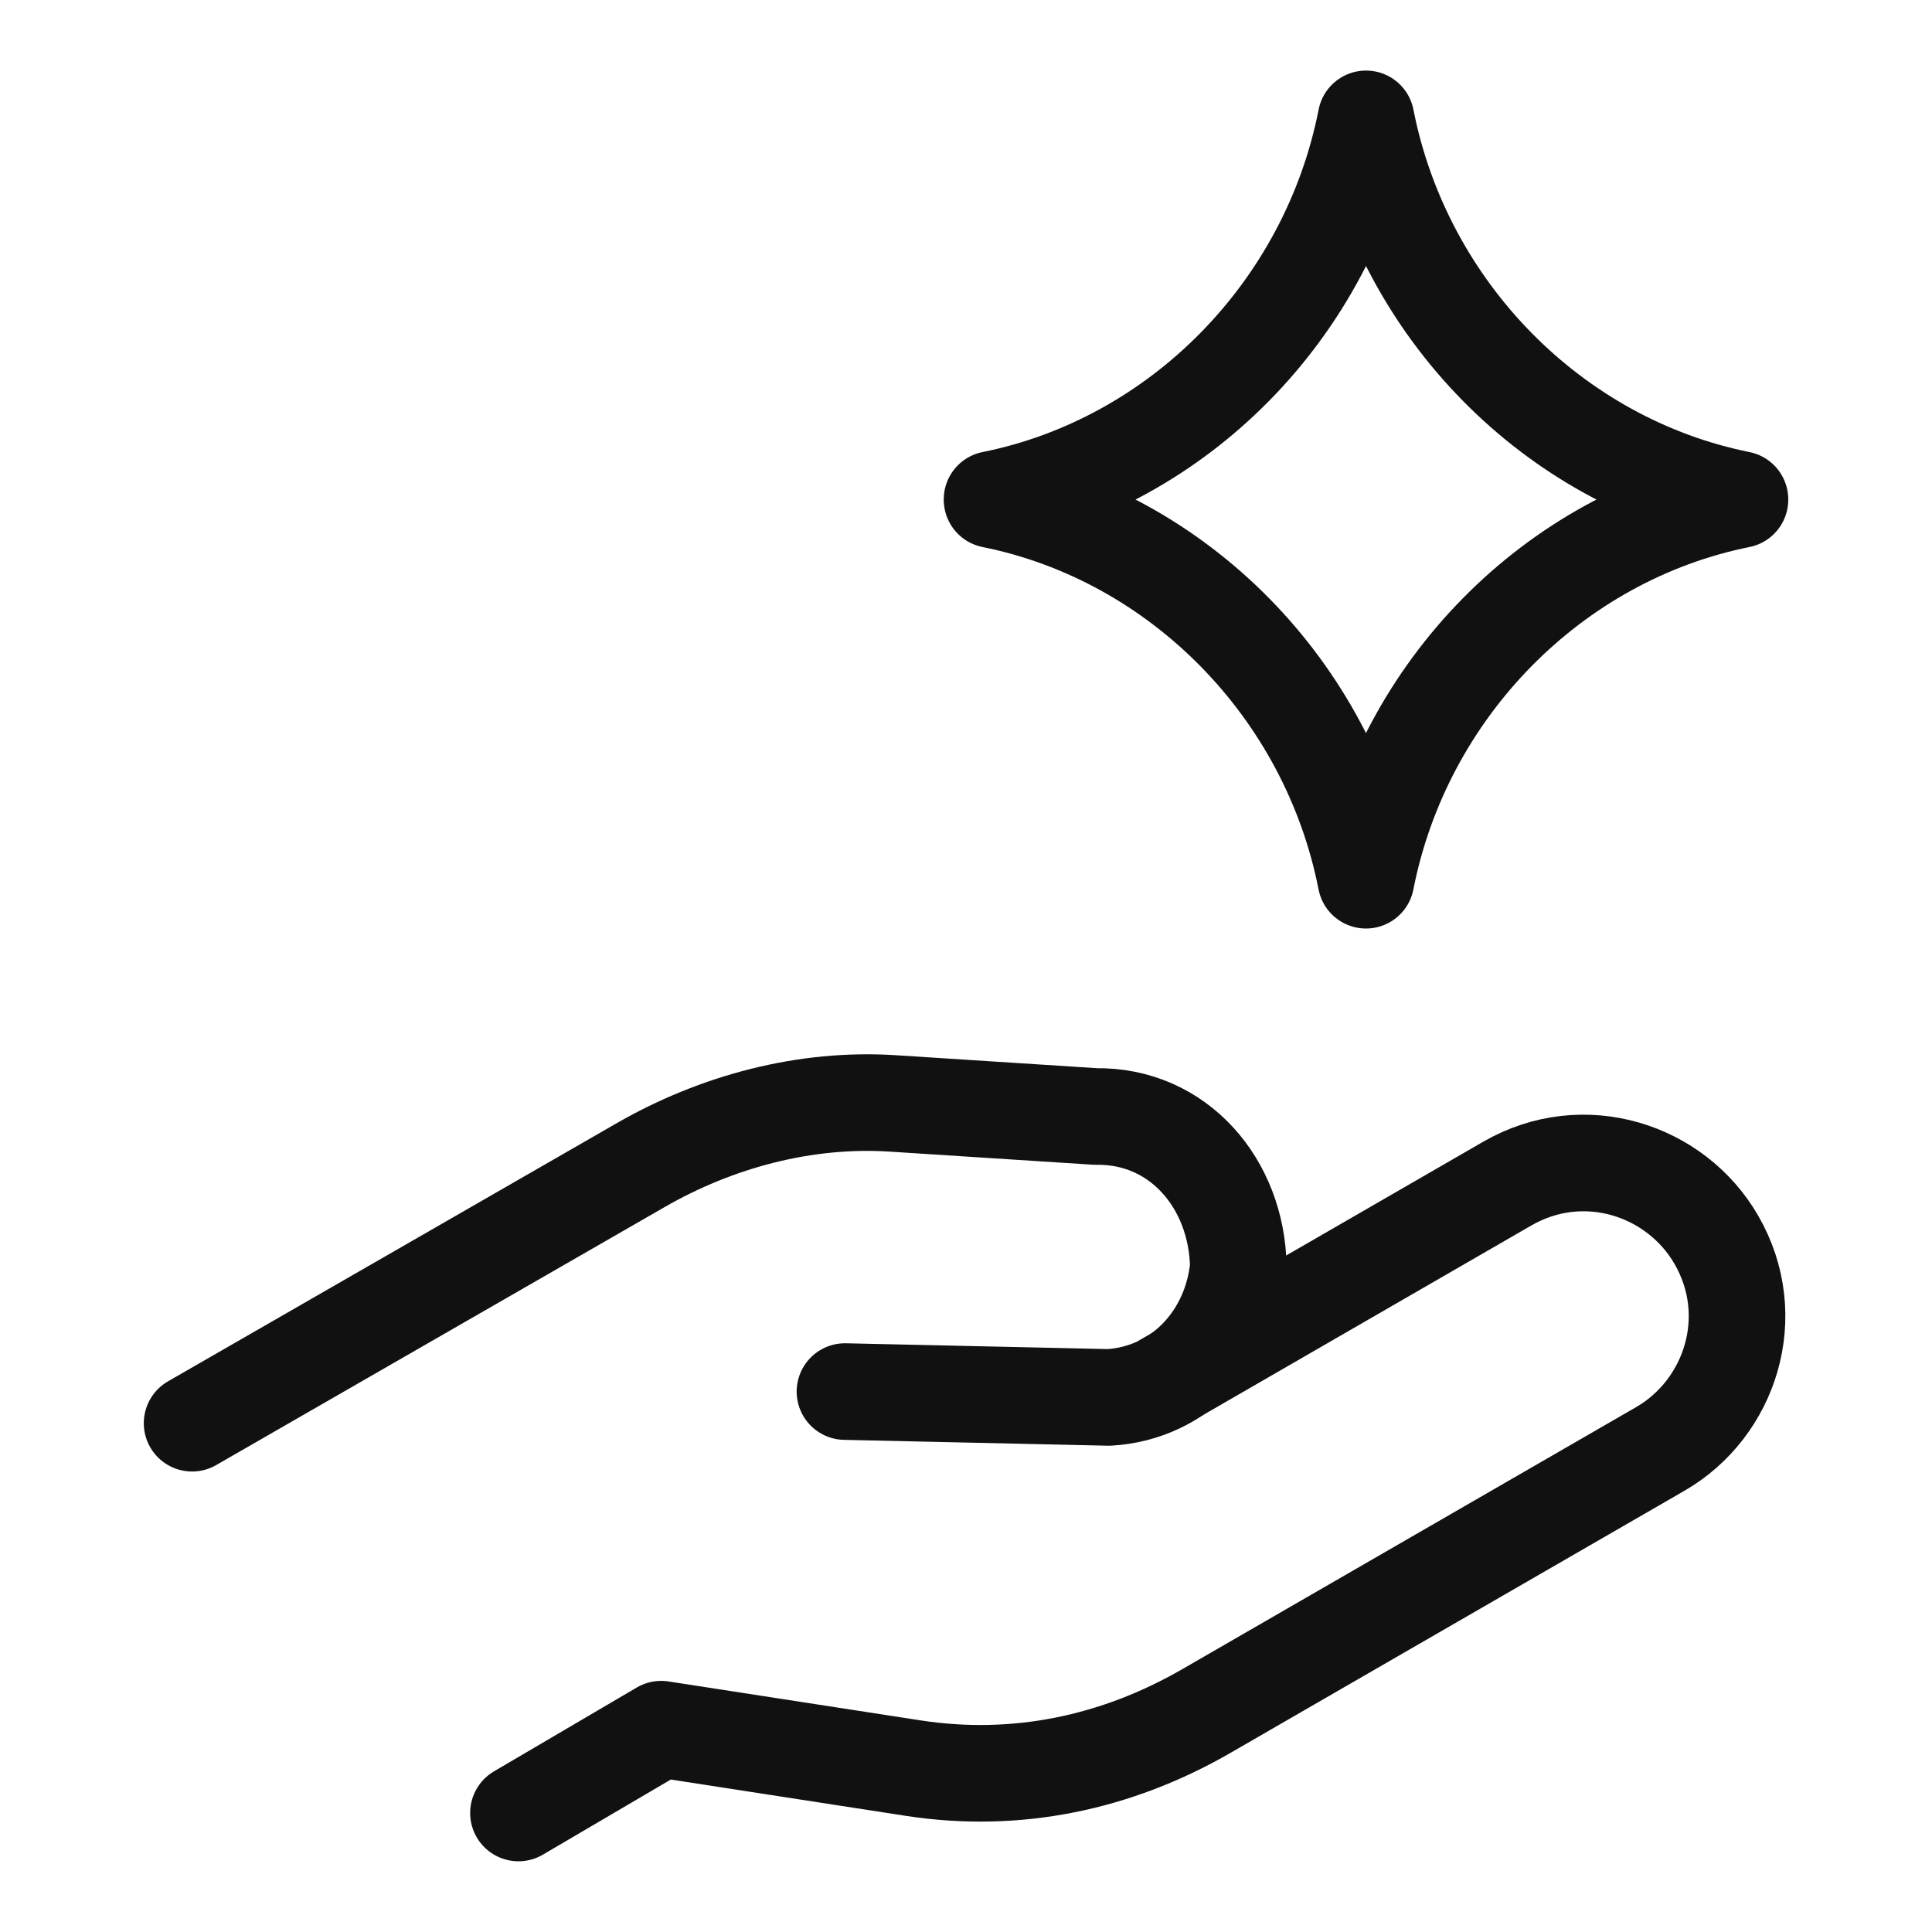 <svg width="40" height="40" viewBox="0 0 40 40" fill="none" xmlns="http://www.w3.org/2000/svg">
<path d="M20.539 10.34C24.398 9.565 27.505 6.42 28.282 2.461C29.059 6.42 32.165 9.565 36.024 10.34M36.024 10.345C32.165 11.121 29.058 14.265 28.281 18.224C27.504 14.265 24.398 11.121 20.539 10.345" stroke="#111111" stroke-width="2" stroke-linecap="round" stroke-linejoin="round"/>
<path d="M24.122 28.596L31.203 24.507C32.793 23.589 34.7 24.222 35.535 25.668C36.453 27.258 35.819 29.165 34.374 29.999L24.98 35.423C23.101 36.508 21.033 36.931 18.92 36.609L13.689 35.801L10.734 37.536" stroke="#111111" stroke-width="2" stroke-miterlimit="10" stroke-linecap="round" stroke-linejoin="round"/>
<path d="M3.977 29.466L13.25 24.131C14.84 23.213 16.68 22.729 18.482 22.845L22.685 23.116C24.403 23.088 25.61 24.511 25.638 26.229C25.5 27.658 24.449 28.843 22.959 28.932L17.494 28.811" stroke="#111111" stroke-width="2" stroke-miterlimit="10" stroke-linecap="round" stroke-linejoin="round"/>
</svg>
